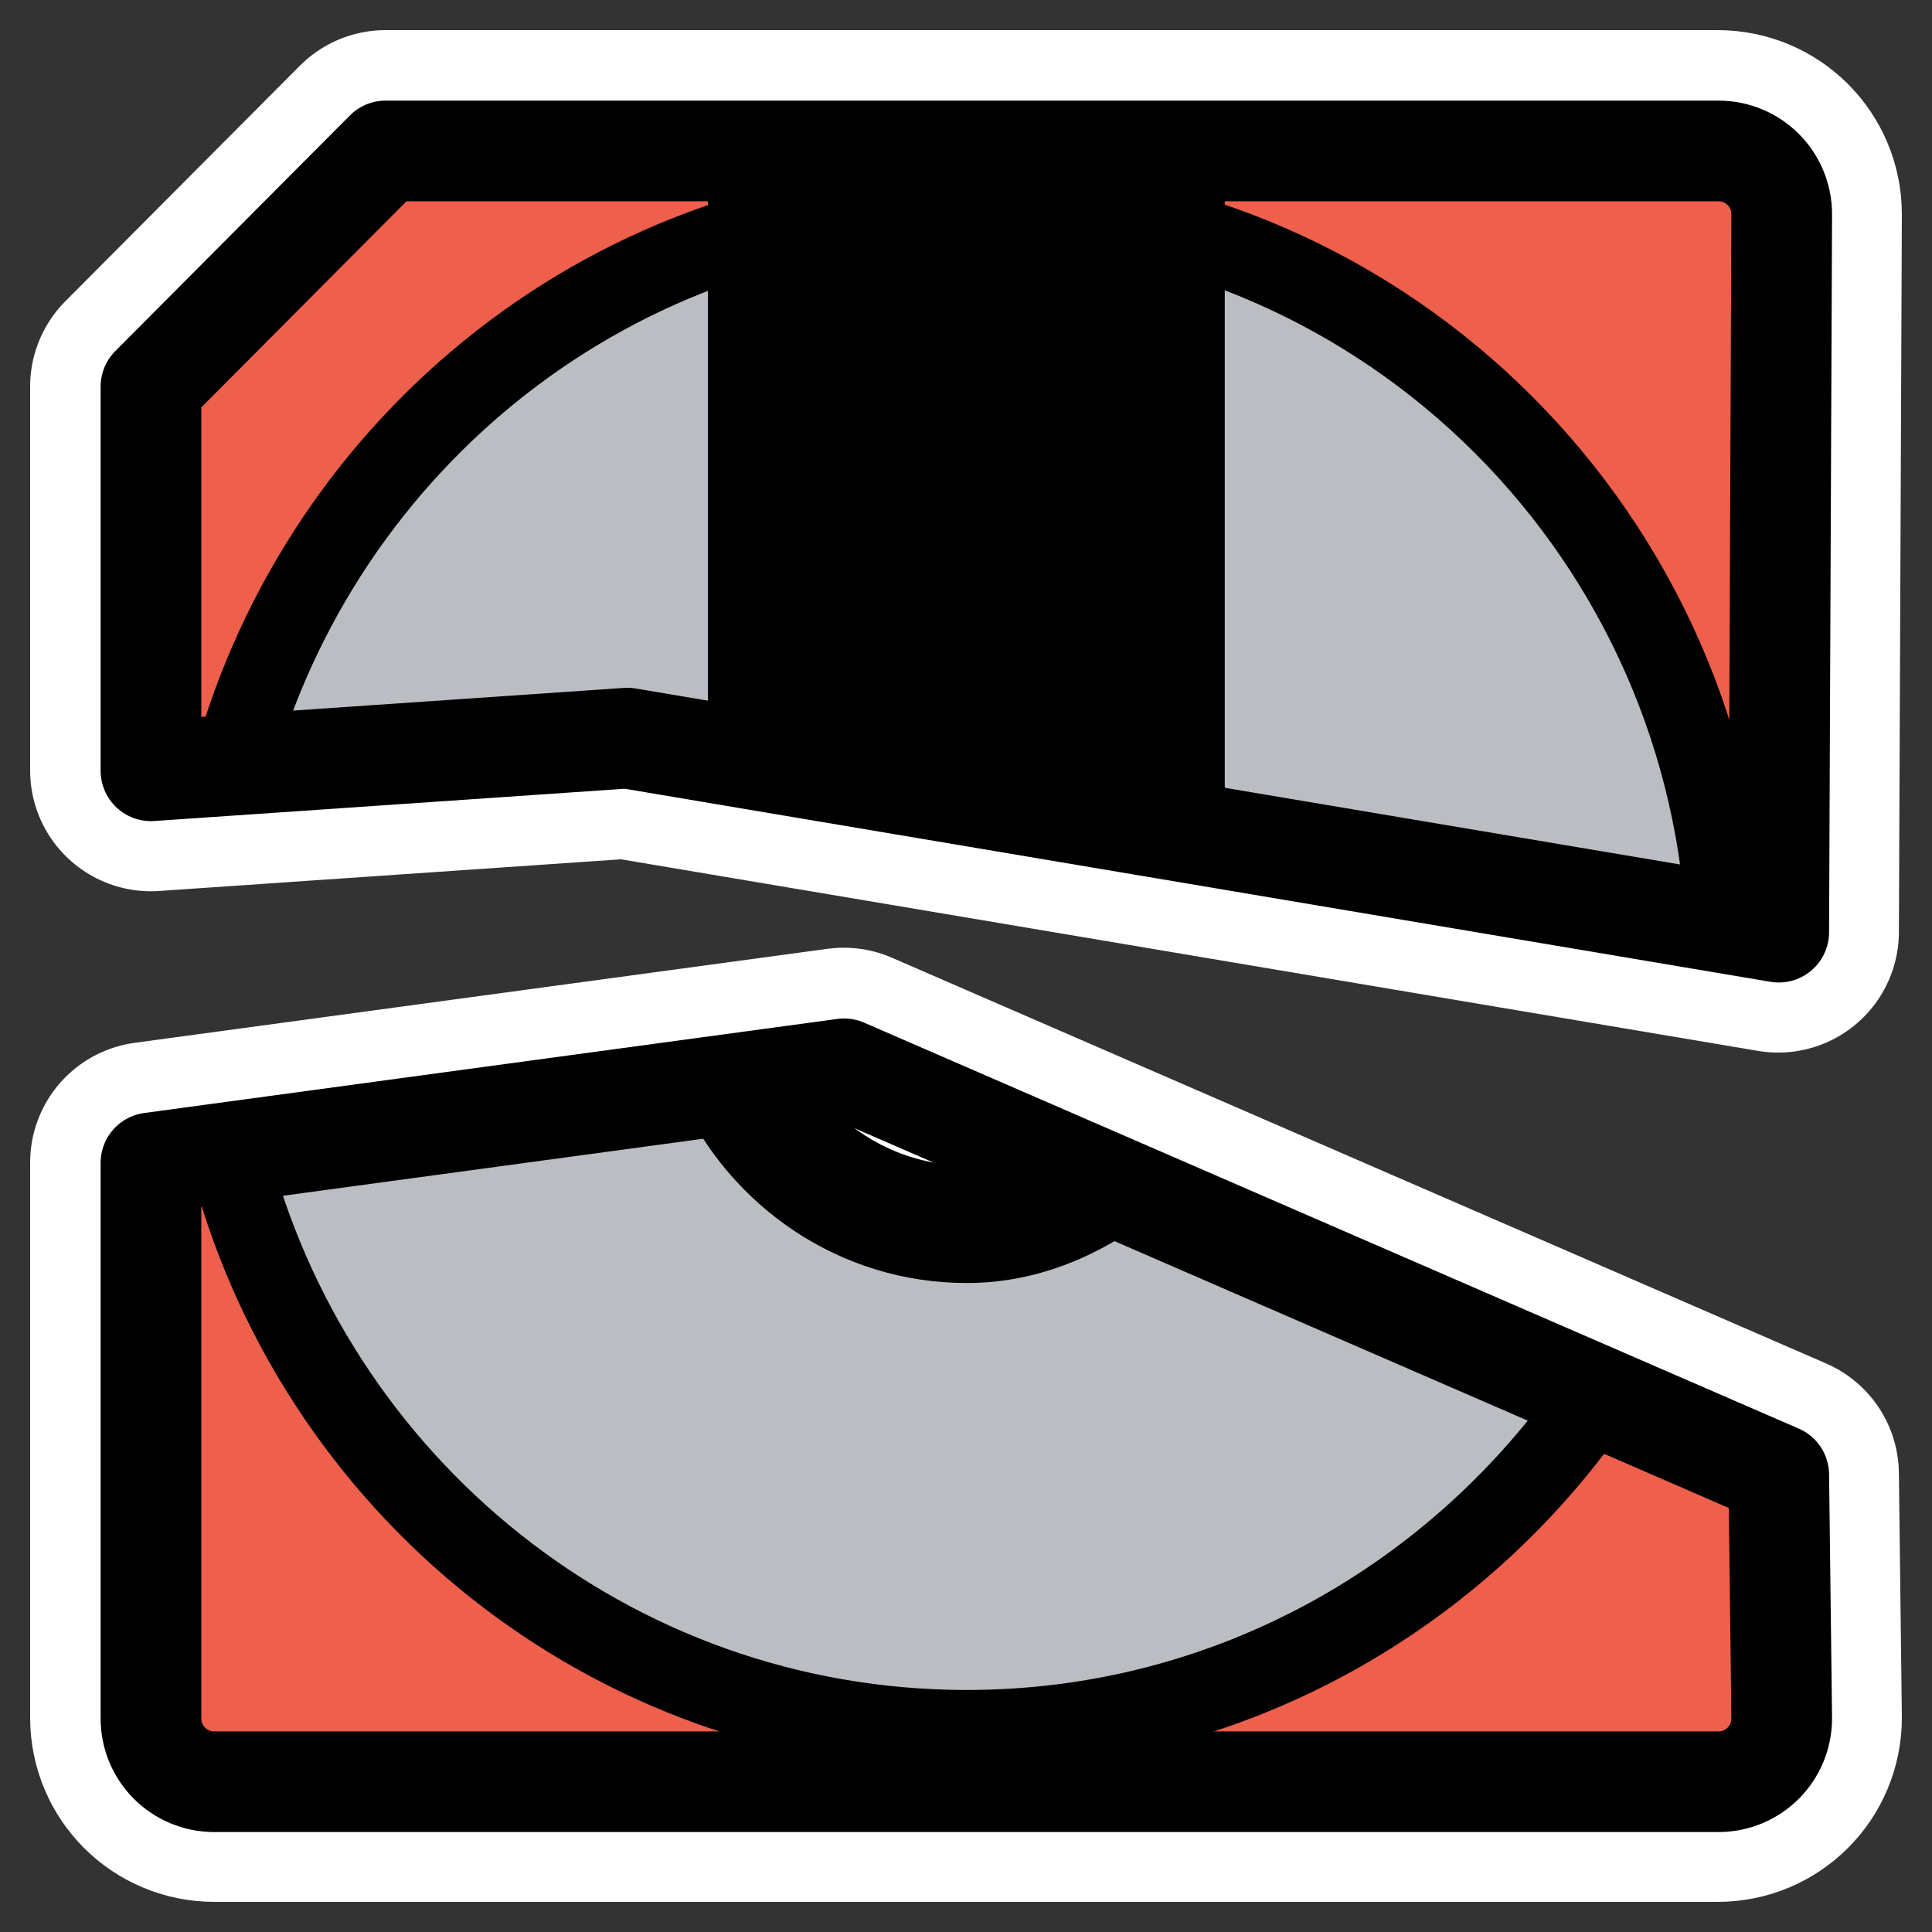 <?xml version="1.0" encoding="UTF-8" standalone="no"?>
<svg
    xmlns:inkscape="http://www.inkscape.org/namespaces/inkscape"
    xmlns:rdf="http://www.w3.org/1999/02/22-rdf-syntax-ns#"
    xmlns="http://www.w3.org/2000/svg"
    xmlns:sodipodi="http://inkscape.sourceforge.net/DTD/sodipodi-0.dtd"
    xmlns:ns1="http://sozi.baierouge.fr"
    xmlns:cc="http://web.resource.org/cc/"
    xmlns:xlink="http://www.w3.org/1999/xlink"
    xmlns:dc="http://purl.org/dc/elements/1.1/"
    id="svg1"
    viewBox="0 0 60 60"
    sodipodi:version="0.32"
    _SVGFile__filename="oldscale/devices/mo_unmount.svg"
    version="1.0"
    inkscape:version="0.41"
    y="0"
    x="0"
    sodipodi:docname="mo_unmount.svg"
    sodipodi:docbase="/home/danny/work/icons/primary/scalable/devices"
  >
  <rect x="0" y="0" width="60" height="60" fill="#333333" stroke="none"/>
  <sodipodi:namedview
      id="base"
      bordercolor="#666666"
      inkscape:window-x="0"
      inkscape:window-y="0"
      pagecolor="#ffffff"
      inkscape:zoom="5.4130379"
      inkscape:pageshadow="2"
      borderopacity="1.0"
      inkscape:current-layer="svg1"
      inkscape:cx="35.330257"
      inkscape:cy="24.976746"
      inkscape:window-width="1020"
      inkscape:pageopacity="0.0"
      inkscape:window-height="691"
  />
  <path
      id="path2353"
      sodipodi:nodetypes="cccccccccccccccc"
      style="stroke-linejoin:round;stroke:#ffffff;stroke-linecap:round;stroke-width:7.5;fill:none"
      d="m11.971 4.686l-7.285 7.316v11.927l14.786-1.014 35.75 6.024 0.092-22.286c0-1.089-0.878-1.967-1.967-1.967h-41.376zm14.233 28.496l-21.518 2.92 0 17.245c0 1.089 0.877 1.967 1.967 1.967h46.694c1.089 0 1.967-0.878 1.967-1.967l-0.092-7.562-29.018-12.603z"
  />
  <g
      id="g2340"
      transform="matrix(.984 0 0 .984 .352 .352)"
    >
    <path
        id="path987"
        sodipodi:nodetypes="cccccccccccccccc"
        style="stroke-linejoin:round;fill-rule:evenodd;stroke-linecap:round;stroke-width:3.125;fill:#ee5f4c"
        d="m11.812 4.406l-7.406 7.438v12.125l15.032-1.031 36.343 6.124 0.094-22.656c0-1.108-0.892-2-2-2h-42.063zm14.469 28.969l-21.875 2.969 0 17.531c0 1.108 0.892 2 2 2h47.469c1.108 0 2-0.892 2-2l-0.094-7.687-29.5-12.813z"
    />
    <path
        id="path980"
        style="stroke-linejoin:round;fill-rule:evenodd;stroke:#000000;stroke-linecap:round;stroke-width:2.542;fill:#babec3"
        d="m30.156 6.031c-11.095 0-20.35 7.542-23.156 17.75l12.438-0.843 34.687 5.843c-0.713-12.672-11.12-22.75-23.969-22.75zm-3.875 27.344l-19.437 2.625c2.632 10.464 12.036 18.25 23.312 18.25 8.272 0 15.531-4.209 19.875-10.562l-23.75-10.313z"
    />
    <path
        id="path982"
        style="stroke-linejoin:round;fill-rule:evenodd;stroke:#000000;stroke-linecap:round;stroke-width:1.271;fill:#000000"
        d="m30.156 20.781c-2.632 0-4.986 1.093-6.687 2.844l15.062 2.531c-1.504-3.157-4.647-5.375-8.375-5.375zm-3.875 12.594l-4.593 0.625c1.477 3.224 4.691 5.5 8.468 5.5 2.12 0 3.962-0.842 5.532-2.031l-9.407-4.094z"
    />
    <path
        id="path988"
        style="stroke-linejoin:round;fill-rule:evenodd;stroke:#000000;stroke-linecap:round;stroke-width:1.271;fill:#ffffff"
        d="m30.156 23.188c-1.233 0-2.34 0.434-3.344 1l8.469 1.437c-1.27-1.456-3.043-2.437-5.125-2.437zm-3.875 10.187l-1.969 0.281c1.217 1.995 3.338 3.406 5.844 3.406 1.063 0 2.037-0.29 2.938-0.718l-6.813-2.969z"
    />
    <path
        id="rect981"
        style="stroke-linejoin:round;fill-rule:evenodd;stroke:#000000;stroke-linecap:round;stroke-width:1.906;fill:#000000"
        d="m22.938 5.406v18.125l13.75 2.313c0.359-0.152 0.656-0.428 0.656-0.844v-19.594l-14.406 0z"
    />
    <path
        id="path1569"
        sodipodi:nodetypes="cccccccccccccccc"
        style="stroke-linejoin:round;stroke:#000000;stroke-linecap:round;stroke-width:3.177;fill:none"
        d="m11.812 4.406l-7.406 7.438v12.125l15.032-1.031 36.343 6.124 0.094-22.656c0-1.108-0.892-2-2-2h-42.063zm14.469 28.969l-21.875 2.969 0 17.531c0 1.108 0.892 2 2 2h47.469c1.108 0 2-0.892 2-2l-0.094-7.687-29.5-12.813z"
    />
  </g
  >
</svg
>
